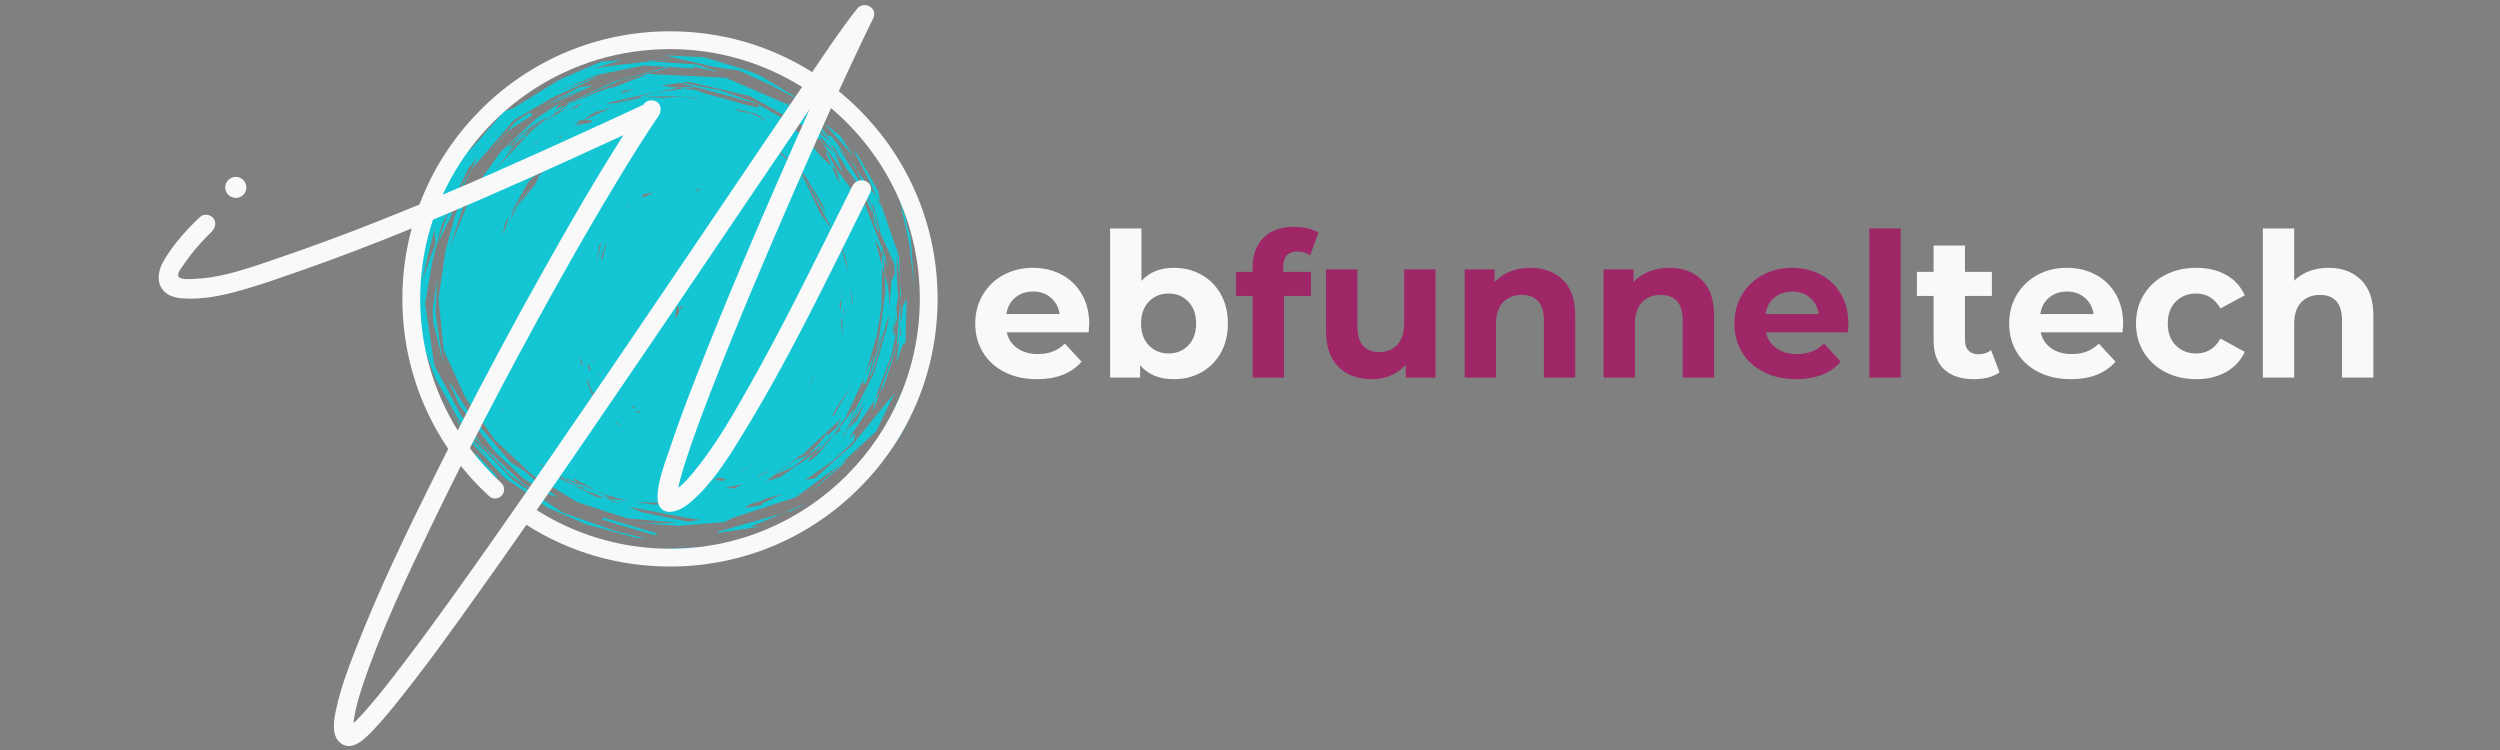 <svg xmlns="http://www.w3.org/2000/svg" xmlns:xlink="http://www.w3.org/1999/xlink" width="2000" viewBox="0 0 1500 450" height="600" preserveAspectRatio="xMidYMid meet"><rect x="0" y="0" width="1500" height="450" fill="#808080" stroke="none"/><defs><g></g><clipPath id="3e75d1210d"><path d="M 248.5 33.023 L 548.5 33.023 L 548.5 334.523 L 248.5 334.523 Z M 248.5 33.023 " clip-rule="nonzero"></path></clipPath><clipPath id="8daadb5b4c"><path d="M 95 3 L 562.5 3 L 562.5 448 L 95 448 Z M 95 3 " clip-rule="nonzero"></path></clipPath></defs><g clip-path="url(#3e75d1210d)"><path fill="#14c6d4" d="M 403.207 35.328 L 395.578 35.969 L 387.949 36.613 L 390.574 36.801 L 403.207 35.328 M 420.918 51.754 L 420.02 51.816 L 420.207 51.852 L 420.207 51.855 L 420.918 51.754 M 416.719 52.043 L 406.828 52.719 L 410.57 53.207 L 417.453 52.242 L 416.719 52.043 M 392.938 55.605 L 393.227 55.641 L 392.184 55.789 L 392.938 55.605 M 380.836 53.469 L 371.664 56.289 L 374.312 54.363 L 380.836 53.469 M 383.238 58.168 L 382.918 58.176 L 381.801 58.555 C 382.281 58.426 382.758 58.297 383.238 58.168 M 408.074 57.57 L 418.227 58.887 L 418.672 59.371 L 408.082 57.73 L 397.465 58.723 L 386.719 58.086 L 408.074 57.57 M 430.258 60.586 L 430.395 60.633 L 430.527 60.68 L 430.469 60.68 C 430.398 60.648 430.328 60.617 430.258 60.586 M 398.934 33.223 L 428.051 40.09 L 443.422 42.309 L 461.262 50.496 L 482.688 61.5 L 456.262 45.492 L 448.309 42.168 L 422.613 34.402 L 398.934 33.223 M 431.621 61.191 L 432.688 61.445 L 433.188 61.621 L 432.27 61.48 L 431.621 61.191 M 420.207 51.852 L 417.453 52.242 L 454.207 62.219 L 452.723 61.379 L 432.055 54.242 L 420.207 51.852 M 391.836 55.461 L 392.883 55.598 L 392.125 55.797 L 390.785 55.984 L 374.695 60.055 L 391.863 55.867 L 383.238 58.168 L 385.902 58.105 L 376.965 60.637 L 375.395 60.785 L 374.027 61.402 L 373.09 61.488 L 381.801 58.555 L 371.582 61.281 L 371.051 61.672 L 363.723 62.332 L 365.492 61.551 L 391.836 55.461 M 369.766 62.605 L 369.609 62.723 C 369.227 62.832 368.844 62.938 368.457 63.047 C 368.895 62.902 369.332 62.754 369.766 62.605 M 454.207 62.219 L 454.992 62.664 L 455.781 63.109 L 456.078 62.727 L 454.207 62.219 M 400.836 40.172 L 368.863 48.816 L 341.32 61.699 L 339.293 63.152 L 342.105 62.02 L 343.387 61.102 L 371.77 48.293 L 400.504 40.816 L 400.836 40.172 M 355.41 51.445 L 347.551 52.375 L 325.902 63.922 L 350.723 52.539 L 330.18 62.965 L 355.41 51.445 M 348.902 61.715 L 346.582 64.176 L 341.027 65.969 C 343.652 64.551 346.277 63.133 348.902 61.715 M 361.113 65.52 L 356.062 67.641 L 357.129 66.863 L 361.113 65.52 M 449.75 67.473 L 450.383 67.797 L 451.02 68.117 C 451.398 68.188 451.777 68.258 452.16 68.328 C 451.355 68.043 450.551 67.758 449.75 67.473 M 459.859 69.562 L 464.996 70.695 L 460.328 69.832 L 459.859 69.562 M 350.012 72.043 L 349.238 72.605 C 349.645 72.422 350.055 72.238 350.461 72.055 C 350.309 72.051 350.16 72.047 350.012 72.043 M 442.117 65.648 L 448.676 67.094 L 449.75 67.473 L 449.246 67.223 L 453.734 68.211 L 454.543 68.766 L 452.16 68.328 L 455.758 69.598 L 460.754 73.027 L 457.668 71.469 L 455.562 70.02 L 456.508 70.883 L 451.02 68.117 L 443.363 66.715 L 441.199 65.656 L 442.117 65.648 M 494.16 73.758 L 494.191 73.781 L 494.219 73.805 L 494.195 73.777 L 494.16 73.758 M 485.695 72.605 L 485.188 72.66 L 488.566 75.316 C 487.609 74.414 486.652 73.508 485.695 72.605 M 483.328 72.852 L 484.977 74.363 L 486.629 75.871 C 485.375 74.879 484.125 73.891 482.871 72.898 L 483.328 72.852 M 367.602 64.188 L 367.172 64.5 L 350.461 72.055 L 355.191 72.148 L 354.664 73.453 L 345.41 75.391 L 349.238 72.605 L 344.77 74.625 L 343.543 75.781 L 343.434 75.805 L 342.816 76.137 L 347.941 72.004 L 350.012 72.043 L 355.289 68.203 L 367.602 64.188 M 333.84 67.945 L 330.473 69.461 C 326.922 72.004 323.371 74.543 319.82 77.082 L 326.613 73.129 L 333.84 67.945 M 319.82 77.082 L 316.258 79.16 L 315.328 80.109 L 315.375 80.668 L 316.883 79.188 L 319.82 77.082 M 471.992 61.328 L 496.953 81.414 L 497.117 81.449 L 485.945 68.598 L 471.992 61.328 M 339.078 80 L 337.609 81.387 L 336.141 82.77 C 335.812 82.926 335.48 83.082 335.152 83.238 L 336.168 82.117 L 339.078 80 M 315.375 80.668 L 311.211 84.762 C 312.641 83.898 314.07 83.035 315.5 82.168 C 315.457 81.668 315.418 81.168 315.375 80.668 M 317.977 77.395 L 311.613 82.277 L 308.008 86.699 L 310.191 85.379 L 315.328 80.109 L 315.297 79.719 L 316.258 79.16 L 317.977 77.395 M 323.836 83.844 L 321.637 85.949 L 319.438 88.051 L 321.852 85.246 L 323.836 83.844 M 494.219 73.805 L 512.758 94.391 C 509.883 90.133 507.008 85.875 504.129 81.617 L 494.219 73.805 M 459 93.078 L 459.586 93.387 L 460.168 93.699 L 462.16 95.832 L 461.215 95.234 L 459 93.078 M 317.805 67.582 L 309.07 73.207 L 289.035 96.52 L 305.062 78.383 L 319.703 68.863 L 317.805 67.582 M 485.895 97.668 L 486.77 98.348 L 485.953 97.773 L 485.895 97.668 M 508.801 94.887 L 511.469 98.512 L 514.141 102.141 L 513.234 99.988 L 508.801 94.887 M 495.398 89.004 L 496.238 91.996 L 496.211 92.121 L 495.504 91.406 L 498.879 99.422 L 501.922 102.219 L 495.398 89.004 M 308.078 102.871 L 307.793 103.371 L 307.762 103.391 L 308.078 102.871 M 464.762 88.297 L 480.934 102.094 L 481.852 103.59 L 468.426 92.422 L 464.762 88.297 M 492.926 84.871 L 497.734 91.887 L 502.543 98.898 L 505.906 103.746 C 504.328 99.988 502.746 96.23 501.164 92.473 L 492.926 84.871 M 504.598 96.234 L 507.352 100.324 L 510.109 104.414 L 508.102 101.023 L 504.598 96.234 M 502.145 106.336 L 502.16 106.359 C 502.199 106.402 502.242 106.441 502.285 106.48 L 502.145 106.336 M 482.809 107.074 L 482.949 107.309 L 482.832 107.09 L 482.809 107.074 M 328.484 99.203 L 327.477 99.711 C 324.375 102.465 321.27 105.223 318.164 107.98 C 320.961 105.883 323.754 103.785 326.551 101.688 L 328.484 99.203 M 410.188 114.039 L 409.234 114.195 L 409.402 114.066 C 409.664 114.059 409.926 114.047 410.188 114.039 M 420.766 113.641 L 418.68 114.535 L 416.578 113.797 L 420.766 113.641 M 392.059 115.461 L 387.922 117.719 L 384.699 118.254 L 386.066 116.469 L 392.059 115.461 M 531.719 97.668 L 535.824 109.312 L 539.93 120.953 C 539.543 119.234 539.156 117.516 538.77 115.801 L 531.719 97.668 M 497.562 72.969 L 512.027 89.977 L 520.461 106.109 L 526.012 118.27 L 528.062 121.055 L 528.16 121.34 L 526.953 114.66 L 514.859 93.254 L 497.562 72.969 M 378.656 121.203 L 377.281 122.953 L 377.207 123.012 L 374.582 125.453 L 378.656 121.203 M 330.555 96.539 L 328.484 99.203 L 332.707 97.07 L 326.551 101.688 L 323.395 105.75 L 321.309 110.461 L 310.457 124.031 L 306.219 131.832 L 307.516 127.836 L 320.801 108.785 L 306.008 128.707 L 316.496 110.082 L 324.293 100.129 L 330.555 96.539 M 521.824 121.191 L 522.27 123.289 L 526.719 135.809 L 525.332 128.758 L 522.43 121.855 L 521.824 121.191 M 480.039 102.516 L 482.66 104.906 L 493.543 122.637 L 495.27 127.578 L 482.949 107.309 L 497.746 134.648 L 498.527 136.883 L 491.871 127.5 L 482.617 107.734 L 479.871 105.039 L 482.809 107.074 L 480.039 102.516 M 526.719 135.809 L 526.805 136.262 L 526.895 136.715 L 527.805 138.871 C 527.441 137.848 527.082 136.828 526.719 135.809 M 523.332 128.277 L 524 131.422 L 524.672 134.57 L 527.543 140.016 C 527.328 138.914 527.113 137.816 526.895 136.715 L 523.332 128.277 M 305.5 129.609 L 302.875 137.984 C 302.418 138.832 301.957 139.676 301.496 140.523 L 303.176 133.734 L 305.5 129.609 M 291.172 140.23 L 291.078 140.602 L 290.98 140.973 L 290.695 141.484 L 291.172 140.23 M 527.805 138.871 L 528.922 142.012 C 528.844 141.664 528.77 141.316 528.691 140.965 L 527.805 138.871 M 529.605 146.527 L 529.547 147.922 L 529.484 149.312 L 529.82 150.164 C 529.75 148.949 529.676 147.738 529.605 146.527 M 360.559 151.129 L 360.492 151.336 L 360.422 151.543 C 360.414 151.492 360.406 151.445 360.398 151.398 C 360.453 151.309 360.508 151.219 360.559 151.129 M 363.984 145.383 L 361.203 156.621 L 360.816 154.098 L 363.477 146.234 L 363.984 145.383 M 360.91 145.266 L 359.227 151.836 L 357.539 158.41 L 359.562 147.422 L 360.91 145.266 M 529.82 150.164 L 529.953 152.457 L 530.09 154.75 L 532.32 160.137 L 530.82 152.688 L 529.82 150.164 M 500.629 144.965 L 501.602 149.578 L 502.578 154.195 C 502.297 153.449 502.016 152.699 501.734 151.953 L 502.711 162.125 C 502.016 156.402 501.32 150.684 500.629 144.965 M 502.586 139.727 L 507.742 156.094 L 508.812 163.023 L 504.105 145.805 L 502.586 139.727 M 529.324 152.902 L 529.164 156.508 L 529.129 159.293 L 530.699 165.141 L 530.09 154.75 L 529.324 152.902 M 260.906 136.273 L 260.742 141.258 C 260.926 142.793 261.109 144.328 261.293 145.863 C 258.648 153.285 256 160.707 253.352 168.129 L 260.906 136.273 M 539.93 120.953 L 545.602 146.18 L 548.488 172.23 L 546.422 142.465 L 543.961 134.809 L 543.559 131.246 L 539.93 120.953 M 398.547 172.883 L 398.523 173.32 L 398.504 173.398 C 398.52 173.227 398.531 173.055 398.547 172.883 M 505.328 174.184 L 505.398 174.801 L 505.465 175.418 L 505.363 176.277 L 505.152 175.156 L 505.328 174.184 M 409.375 175.242 L 408.719 177.059 L 408.062 178.879 L 408.012 177.586 C 408.469 176.805 408.922 176.023 409.375 175.242 M 504.871 176.73 L 504.957 179.746 L 504.902 180.207 C 504.812 179.48 504.727 178.75 504.637 178.023 L 504.871 176.73 M 539.836 168.566 L 540.008 174.871 L 540.176 181.18 L 540.617 175.816 C 540.359 173.398 540.098 170.984 539.836 168.566 M 510.109 171.402 L 511.609 181.082 C 511.535 182.008 511.465 182.934 511.395 183.859 L 510.109 171.402 M 409.906 183.27 L 409.113 184.625 L 408.324 185.984 L 408.254 184.074 C 408.805 183.805 409.355 183.535 409.906 183.27 M 464.449 185.484 L 464.469 185.555 L 464.484 185.625 L 464.234 186.273 C 464.305 186.012 464.379 185.746 464.449 185.484 M 504.242 180.215 L 504.754 181.473 L 504.094 187.066 C 504.004 186.121 503.918 185.176 503.828 184.23 C 503.816 183.727 503.805 183.223 503.789 182.719 L 504.242 180.215 M 506.109 184.797 L 506.488 185.73 L 506.535 186.387 L 506.016 189.375 L 505.844 187.98 L 506.172 186.703 C 506.152 186.066 506.129 185.434 506.109 184.797 M 406.086 183.402 L 407.293 184.184 L 407.602 187.227 L 404.961 191.773 L 406.086 183.402 M 537.914 184.184 L 537.629 186.027 L 537.34 187.871 C 537.09 190.848 536.836 193.824 536.586 196.805 C 537.141 195.062 537.691 193.324 538.246 191.586 L 537.914 184.184 M 500.684 198.516 L 500.68 198.535 L 500.676 198.551 C 500.668 198.574 500.664 198.598 500.656 198.621 C 500.664 198.586 500.672 198.551 500.684 198.516 M 505.258 190.258 L 505.449 196.91 L 505.637 203.559 C 505.301 199.945 504.961 196.332 504.621 192.719 C 504.836 191.898 505.047 191.078 505.258 190.258 M 351.777 212.141 L 352.035 213.125 L 352.293 214.113 C 352.199 214.047 352.102 213.977 352.004 213.91 C 351.93 213.32 351.852 212.73 351.777 212.141 M 355.418 215.594 L 355.902 216.289 L 356.391 216.984 L 355.574 216.414 C 355.523 216.141 355.469 215.867 355.418 215.594 M 543.977 179.203 L 541.75 183.562 L 540.539 194.668 L 540.68 200.004 L 539.602 203.273 L 539.09 207.941 L 537.695 218.164 L 541.203 207.707 L 543.309 205.324 L 543.977 179.203 M 262.422 166.895 L 259.625 185.637 L 259.84 192.797 L 266.246 219.098 L 263.617 203.809 L 261.219 187.387 L 262.422 166.895 M 347.695 214.812 L 348.93 216.352 L 349.902 219.352 L 348.996 218.73 L 347.695 214.812 M 352.973 221.414 L 353.02 221.469 L 353.062 221.523 L 352.98 221.469 L 352.973 221.414 M 352.594 218.48 L 353.707 219.496 L 354.5 222.512 L 353.492 221.82 L 352.922 221.016 L 352.594 218.48 M 358.949 224.266 L 359.207 224.5 L 359.461 224.73 L 360.16 226.398 L 359.832 226.176 L 358.949 224.266 M 292.074 226.391 L 292.098 226.441 L 292.105 226.48 L 292.074 226.391 M 261.91 212.699 L 269.34 229.27 C 269.371 229.301 269.406 229.336 269.441 229.371 L 261.91 212.699 M 525.273 210.828 L 523.805 214.473 L 519.031 224.57 L 517.512 229.637 L 519.543 230.215 L 525.273 210.828 M 489.406 223.84 L 488.398 226.145 L 487.391 228.453 L 484.488 233.605 C 486.129 230.352 487.766 227.094 489.406 223.84 M 540.176 181.18 L 538.016 207.336 L 533.199 220.039 L 527.879 235.43 L 530.027 232.219 L 539.602 203.273 L 540.539 194.668 L 540.176 181.18 M 292.828 223.918 L 299.797 236.926 C 299.066 236 298.336 235.07 297.605 234.145 L 292.828 223.918 M 353.547 237.773 L 359.449 243.27 L 358.336 243.172 L 354.926 240.043 L 353.547 237.773 M 351.93 227.559 L 352.688 227.926 L 354.715 234.156 L 362.059 243.504 L 361.375 243.445 L 354.906 236.523 L 351.93 227.559 M 360.719 241.156 L 362.066 242.48 L 362.918 243.582 L 362.516 243.547 L 360.719 241.156 M 378.84 243.543 L 381.312 244.848 L 379.855 245.082 L 378.84 243.543 M 364.031 245.09 L 364.062 245.098 L 364.094 245.102 L 364.145 245.168 L 364.031 245.09 M 527.879 235.43 L 526.324 237.758 L 524.766 240.086 C 524.484 242.348 524.207 244.609 523.926 246.867 C 525.242 243.055 526.562 239.242 527.879 235.43 M 383.398 246.559 L 384.203 247.535 L 383.746 247.559 L 381.121 246.996 L 381.109 246.984 L 383.398 246.559 M 299.801 243.496 L 300.672 244.602 L 302.582 248.801 L 299.801 243.496 M 510.996 230.945 L 500.344 249.172 L 499.27 249.699 L 501.273 245.645 L 510.996 230.945 M 368.965 252.133 L 370.992 254.023 L 372.562 256.055 L 372.285 255.965 L 370.859 254.66 L 368.965 252.133 M 509.379 256.293 L 509.09 256.738 C 509.125 256.711 509.156 256.68 509.191 256.652 L 509.379 256.293 M 309.207 255.992 L 310.223 256.695 L 310.332 256.832 C 309.957 256.551 309.582 256.273 309.207 255.992 M 498.285 261.129 L 497.203 262.367 L 497.051 262.453 L 496.953 262.277 L 498.285 261.129 M 522.652 231.223 L 509.379 256.293 L 518.305 242.645 L 514.473 252.09 L 509.191 256.652 L 506.777 261.211 L 505.301 262.531 L 509.09 256.738 L 507.703 257.938 L 522.652 231.223 M 487.324 266.16 L 486.773 266.867 L 486.223 267.578 C 486.195 267.594 486.168 267.609 486.141 267.625 L 487.324 266.16 M 325.449 268.137 L 327.352 269.086 L 327.602 269.363 L 325.828 268.418 L 325.449 268.137 M 488.039 269.965 L 484.742 273.215 C 484.484 273.301 484.23 273.387 483.973 273.473 C 485.328 272.305 486.684 271.133 488.039 269.965 M 328.848 273.203 L 334.008 276.422 L 334.145 276.574 L 328.871 273.234 L 328.848 273.203 M 453.215 278.16 L 442.113 283.977 L 446.254 281.527 L 453.215 278.16 M 503.508 255.168 L 500.375 258.742 L 501.676 256.488 L 496.484 261.434 L 495.512 259.68 L 495.191 259.977 L 495.016 261.773 L 490.328 267.301 L 483.781 273.535 L 480.469 274.637 L 479.891 275.355 L 480.422 274.656 L 478.129 275.418 L 473.301 278.586 L 465.539 284.789 L 476.531 279.887 L 482.652 274.609 L 480.934 276.246 L 493.906 266.129 L 488.617 272.172 L 491.797 269.992 L 487.027 275.715 L 497.816 263.078 L 499.543 261.746 L 503.875 256.203 L 503.508 255.168 M 546.426 223.441 L 533.488 252.363 L 527.004 262.918 L 526.551 268.66 L 510.098 285.742 L 514.617 283.543 L 532.488 263.684 L 542.523 248.238 L 538.168 252.836 L 546.426 223.441 M 460.934 282.523 L 460.18 283.242 L 455.055 285.809 L 453.906 285.887 L 460.934 282.523 M 285.223 271.926 L 286.668 276.863 L 298.453 287.332 C 298.164 286.648 297.875 285.965 297.586 285.281 C 293.465 280.828 289.344 276.375 285.223 271.926 M 431.906 286.582 L 435.773 287.656 L 433.398 288.645 L 431.449 288.148 L 429.102 288.172 L 428.191 287.891 L 431.906 286.582 M 347.609 291.34 L 347.684 291.371 L 347.754 291.402 L 347.609 291.34 M 445.703 290.496 L 440.727 292.992 L 435.176 292.926 L 437.09 292.27 L 445.703 290.496 M 421.555 291.184 L 425.613 291.699 L 420.086 293.051 L 414.602 292.68 L 418.117 291.441 L 421.555 291.184 M 508.156 276.531 L 506.379 277.41 L 504.605 278.293 L 484.879 296.566 C 492.637 289.887 500.398 283.211 508.156 276.531 M 546.012 253.223 L 539.594 261.859 L 533.18 270.492 L 507.586 296.699 L 528.074 278.668 L 546.012 253.223 M 422.371 297.328 L 422.422 297.328 L 422.473 297.332 C 422.418 297.336 422.367 297.34 422.312 297.348 L 422.371 297.328 M 507.586 296.699 L 507.039 297.18 L 506.492 297.664 C 506.605 297.598 506.723 297.531 506.84 297.461 C 507.09 297.207 507.34 296.953 507.586 296.699 M 269.441 229.371 L 275.637 243.086 L 297.086 271.188 L 313.785 286.84 L 328.469 296.426 L 334.613 298.277 L 323.953 291.023 L 314.852 282.645 L 306.449 277.504 L 282.68 249.777 L 270.488 230.418 L 269.441 229.371 M 346.301 289.723 L 347.754 291.402 L 353.766 294.027 L 353.543 293.965 L 347.754 291.402 L 347.82 291.48 L 351.719 293.434 L 348.77 292.574 L 349.707 293.66 L 363.164 298.828 L 365.152 299.102 L 361.016 297.27 L 361.148 297.254 L 365.473 299.145 L 366.633 299.301 L 362.574 297.078 L 363.75 296.934 L 360.68 296.039 L 357.859 294.496 L 346.301 289.723 M 381.277 301.266 L 381.449 301.32 L 381.105 301.273 C 381.16 301.27 381.219 301.27 381.277 301.266 M 381.523 301.254 L 404.07 301.945 L 405.531 302.09 L 391.5 302.688 L 382.754 301.496 L 381.461 301.258 L 381.523 301.254 M 321.469 276.996 L 345.082 291.504 L 348.77 292.578 L 347.82 291.48 L 335.043 285.078 L 346.301 289.723 L 343.723 286.746 L 357.859 294.496 L 363.75 296.934 L 376.535 300.648 L 366.633 299.301 L 369.781 301.027 L 365.473 299.145 L 365.152 299.102 L 373.625 302.852 L 363.164 298.828 L 357.777 298.098 L 332.672 285.48 L 321.469 276.996 M 469.809 296.273 L 457.496 301.941 L 456.879 303.133 L 446.684 304.742 L 450.004 302.492 L 457.824 300.156 L 459.441 299.207 L 469.809 296.273 M 485.316 301.547 L 477.562 304.742 L 469.812 307.938 L 474.836 306.512 C 478.328 304.855 481.824 303.203 485.316 301.547 M 376.266 303.863 L 410.445 310.477 L 420.535 311.938 L 412.785 313.016 L 385.703 307.492 L 376.266 303.863 M 506.492 297.664 L 492.566 305.652 L 478.645 313.641 L 499.305 303.984 L 506.492 297.664 M 388.746 44.375 L 368.055 52.484 C 367.449 51.82 358.801 54.996 342.105 62.02 L 333.84 67.945 L 341.207 64.629 C 329.168 71.297 321.746 75.961 318.941 78.629 L 296.859 102.059 L 311.211 84.762 L 303.469 92.277 L 308.008 86.699 L 304.348 87.848 L 323.297 71.938 L 317.977 77.395 L 325.266 71.805 C 327.535 71.562 332.211 68.68 339.293 63.152 L 332.926 65.715 L 335.594 61.988 L 321.723 71.117 L 300.492 91.004 L 283.871 114.09 L 269.512 149.746 L 279.18 120.066 L 277.562 119.797 L 273.457 127.918 L 267.254 150.633 L 263.109 179.438 L 266.258 210.258 L 279.191 238.398 L 296.926 264 L 319.477 285.051 L 346.367 301.305 L 376.223 310.961 L 406.602 313.672 C 397.398 314.223 386.582 314.082 374.152 313.246 L 406.961 315.488 L 434.645 313.254 L 439.445 310.797 L 477.75 298.223 L 504.605 278.293 L 525.77 258.684 L 536.77 235.754 L 511.547 266.699 L 489.102 286.914 L 483.109 288.008 L 499.852 276.395 L 511.883 264.91 C 513.18 261.988 513.367 260.559 512.453 260.625 L 509.211 263.359 L 524.766 240.086 L 534.699 213.465 L 537.57 200.539 L 536.184 201.539 L 536.586 196.805 L 535.344 200.703 L 537.34 187.871 L 537.824 182.156 L 537.914 184.184 L 538.996 177.234 C 538.16 172.355 537.863 164.086 538.094 152.426 L 539.836 168.566 L 539.441 153.914 L 537.668 148.449 L 537.719 148.938 L 528.16 121.34 L 528.652 124.047 L 526.012 118.27 L 514.141 102.141 L 522.43 121.855 L 524.398 124.008 L 528.691 140.965 L 536.605 158.375 L 537.02 164.18 L 534.914 168.445 L 533.516 186.258 C 533.801 176.727 532.859 169.688 530.699 165.141 L 531.27 174.863 L 527.293 203.996 L 525.273 210.828 L 530.602 197.609 L 521.215 227.074 L 523.414 223.73 L 533.336 188.57 L 532.953 193.473 L 524.336 223.992 L 508.977 253.906 L 512.816 244.77 L 503.875 256.203 L 504.516 257.996 L 499.543 261.746 L 491.891 271.535 C 487.582 275.672 485.219 277.336 484.805 276.523 L 488.617 272.172 L 468 286.289 L 459.781 288.719 L 479.469 273.656 C 480.941 273.176 482.102 272.398 482.941 271.324 L 480.469 274.637 L 483.773 270.555 L 495.191 259.977 L 495.266 259.238 L 495.512 259.68 L 504.812 251.066 L 501.676 256.488 C 502.355 256.48 504.117 254.727 506.957 251.227 L 516.949 230.059 L 514.102 234.988 C 516.633 232.578 520.672 221.094 526.227 200.543 L 528.82 184.07 L 529.129 159.293 L 524.957 143.707 C 526.637 146.414 528.094 149.48 529.324 152.902 L 529.484 149.312 L 518.809 122.336 L 513.793 117.668 L 501.602 100.914 L 503.91 109.777 L 501.566 105.801 C 501.309 105.473 501.504 105.652 502.145 106.336 C 501.648 105.996 500.559 103.691 498.879 99.422 C 494.688 96.438 489.945 91.219 484.652 83.766 L 469.406 71.855 L 470.086 71.191 L 455.781 63.109 L 454.734 64.453 L 448.941 63.234 L 420.934 55.48 L 418.789 54.277 L 410.57 53.207 L 392.977 55.594 L 406.828 52.719 L 396.305 51.348 L 408.184 49.719 C 415.621 52.117 419.566 52.816 420.02 51.816 L 409.047 49.602 L 412.969 49.062 L 449.902 57.637 L 484.297 76.906 L 492.926 84.871 L 492.152 81.707 L 504.598 96.234 L 497.703 86.004 L 501.02 89.039 C 505.176 97.027 510.465 105.016 516.883 113.008 L 523.332 128.277 L 522.27 123.289 L 518.957 113.965 L 502.703 87.871 L 508.801 94.887 L 498.957 81.859 C 496.574 80.824 496.504 81.312 498.742 83.32 L 488.566 75.316 L 499.363 85.504 L 495.32 82.754 L 483.395 72.844 L 485.188 72.66 L 472.434 62.633 L 435.422 46.645 L 388.746 44.375 M 469.812 307.938 L 441.129 316.082 L 430.93 318.906 L 430.863 319.645 L 456.168 315.969 L 449.965 316.117 L 469.812 307.938 M 362.059 310.5 L 361.695 311.137 L 361.332 311.777 L 391.969 320.902 L 395.098 320.301 L 362.059 310.5 M 372.699 35.969 L 360.504 37.098 L 335.586 47.852 L 308.496 64.617 L 302.25 67.055 L 280.262 92.184 L 288.617 80.133 C 279.172 90.734 272.688 99.012 269.164 104.961 L 259.18 130.312 L 250.117 165.379 L 248.469 201.828 L 253.453 215.734 L 254.453 214.172 L 253.133 205.273 L 261.145 226.852 L 274.598 250.703 L 293.492 276.656 C 276.574 255.457 267.02 242.727 264.828 238.465 L 283.141 266.008 L 303.363 287.297 C 311.574 292.48 319.852 298.184 328.203 304.406 L 351.902 314.629 L 381.598 322.656 L 387.66 323.195 L 369.41 318.699 L 337.512 307.543 L 307.852 288.105 L 284.949 264.516 L 282.078 259.809 L 306.066 285.195 L 330.668 301.594 L 311.586 288.184 L 288.523 266.215 L 276.184 248.406 L 260.645 219.219 L 255.105 182.164 L 259.52 156.504 L 264.922 135.312 L 280.863 101.25 L 286.941 93.941 L 269.754 125.094 L 262.305 146.922 L 271.934 126.895 L 269.906 128.383 L 282.875 101.617 L 308.363 72.027 L 331.871 58.359 L 360.562 45.227 L 334.539 55.023 L 358.508 44.887 L 386.391 39.289 L 415.547 40.953 L 416.832 40.074 L 431.809 43.398 L 417.965 38.738 L 390.574 36.801 C 368.797 39.043 356.344 40.789 353.219 42.039 L 372.699 35.969 M 460.887 322.988 L 457.652 323.523 L 422.418 328.188 L 390.703 329.762 L 429.012 328.934 L 450.77 325.156 L 459.855 324.027 L 460.887 322.988 M 446.293 330.418 L 410.152 333.996 L 427.879 333.371 L 434.996 332.977 L 446.293 330.418 M 410.152 333.996 L 409.527 334.02 L 408.902 334.039 C 408.902 334.039 408.902 334.039 408.902 334.043 L 409.383 334.074 C 409.637 334.047 409.895 334.023 410.152 333.996 M 358.18 329.559 L 392.742 334.613 L 408.902 334.039 L 375.66 331.812 L 358.18 329.559 " fill-opacity="1" fill-rule="nonzero"></path></g><g clip-path="url(#8daadb5b4c)"><path fill="#f9f9f9" d="M 515.535 65.812 C 511.605 61.879 507.504 58.188 503.25 54.719 C 508.754 42.707 514.352 30.746 520.09 18.855 C 521.355 16.242 522.621 13.637 523.91 11.035 C 526.996 4.809 518.426 0.023 514.23 5.301 C 504.605 17.418 495.996 30.434 487.305 43.266 C 461.992 27.324 432.656 18.785 402 18.785 C 359.105 18.785 318.789 35.488 288.461 65.82 C 272.039 82.238 259.629 101.586 251.688 122.688 C 234.426 129.832 217.055 136.715 199.543 143.23 C 188.82 147.219 178.051 151.07 167.223 154.762 C 156.832 158.305 146.402 162.031 135.711 164.562 C 129.637 166 123.43 167.07 117.18 167.289 C 115.273 167.359 107.129 168.238 106.879 165.273 C 106.711 163.27 108.844 160.707 109.906 159.152 C 111.457 156.891 113.078 154.688 114.773 152.527 C 118.383 147.934 122.289 143.543 126.527 139.523 C 128.809 137.363 130.191 134.059 128.199 131.168 C 126.523 128.738 122.363 127.953 120.082 130.113 C 111.836 137.941 103.969 146.617 98.223 156.484 C 95.422 161.297 93.781 167.57 96.816 172.68 C 99.453 177.125 104.555 178.684 109.422 179.031 C 121.637 179.891 133.703 177.32 145.367 173.984 C 157.051 170.645 168.559 166.598 180.023 162.582 C 202.582 154.688 224.891 146.113 247.016 137.094 C 243.328 150.699 241.418 164.883 241.418 179.355 C 241.418 211.902 251.047 242.973 268.938 269.316 C 266.508 274.117 264.09 278.922 261.688 283.734 C 244.324 318.551 227.27 353.746 213.188 390.043 C 208.707 401.594 204.246 413.418 201.684 425.566 C 200.383 431.73 198.492 441.547 204.504 445.969 C 209.969 449.988 215.762 445.918 219.84 442.105 C 225.938 436.395 231.309 429.934 236.566 423.461 C 254.238 401.703 270.598 378.844 286.871 356.027 C 296.609 342.375 306.258 328.668 315.852 314.91 C 341.355 331.188 371 339.918 401.988 339.918 C 444.879 339.918 485.195 323.215 515.523 292.887 C 545.852 262.559 562.555 222.234 562.555 179.352 C 562.555 136.465 545.867 96.141 515.535 65.812 Z M 252.129 177.203 C 252.355 161.34 255.016 146.105 259.746 131.84 C 278.492 124.031 297.113 115.93 315.648 107.656 C 335.188 98.938 354.633 90.027 374.062 81.082 C 357.336 107.242 341.844 134.223 326.648 161.258 C 308.676 193.238 291.32 225.57 274.609 258.223 C 260.004 234.738 251.707 206.934 252.129 177.203 Z M 216.734 413.895 C 216.844 413.574 216.926 413.324 216.734 413.895 Z M 209.473 435.895 C 208.988 436.051 208.656 436.07 209.473 435.895 Z M 212.457 436.93 C 212.434 436.906 212.422 436.859 212.402 436.824 C 212.434 436.848 212.457 436.875 212.477 436.898 C 212.621 437.098 212.695 437.219 212.457 436.93 Z M 212.34 436.473 C 212.34 436.457 212.34 436.441 212.34 436.426 C 212.465 436.508 212.438 436.516 212.34 436.473 Z M 296.262 323.199 C 278.141 348.992 259.891 374.734 240.758 399.785 C 234.367 408.148 227.898 416.457 221.02 424.422 C 218.664 427.148 216.258 429.852 213.707 432.395 C 213.562 432.539 213.414 432.691 213.262 432.836 C 212.91 433.148 212.57 433.461 212.219 433.777 C 212.281 433.059 212.352 432.551 212.156 433.832 C 212.156 433.832 212.148 433.84 212.148 433.84 C 212.262 433.004 212.301 432.156 212.422 431.32 C 212.695 429.309 213.098 427.32 213.551 425.34 C 214.098 422.945 214.738 420.578 215.422 418.223 C 215.801 416.93 216.195 415.641 216.59 414.352 C 216.617 414.277 216.652 414.145 216.699 414.016 C 216.781 413.762 216.859 413.512 216.941 413.262 C 217.195 412.492 217.445 411.727 217.703 410.961 C 228.836 377.863 244.082 346.008 259.227 314.605 C 264.887 302.871 270.66 291.184 276.512 279.547 C 280.227 284.176 284.203 288.637 288.457 292.887 C 290.105 294.539 291.785 296.141 293.492 297.711 C 295.867 299.887 299.613 299.477 301.453 296.84 C 301.477 296.801 301.504 296.77 301.527 296.73 C 303.055 294.539 302.695 291.57 300.73 289.758 C 293.82 283.414 287.512 276.43 281.883 268.902 C 294.66 243.797 307.855 218.895 321.359 194.176 C 331.906 174.871 342.668 155.688 353.711 136.664 C 358.734 128.016 363.816 119.395 368.98 110.836 C 371.355 106.895 373.75 102.965 376.168 99.043 C 376.789 98.039 377.414 97.027 378.035 96.023 C 378.242 95.688 378.441 95.355 378.648 95.027 C 378.707 94.934 378.758 94.852 378.801 94.789 C 378.852 94.707 378.918 94.602 379.008 94.457 C 380.207 92.535 381.414 90.613 382.625 88.695 C 386.672 82.309 390.785 75.965 395.02 69.695 C 396.762 67.113 397.148 63.527 394.473 61.363 C 392.098 59.441 387.961 59.977 386.215 62.566 C 386.137 62.676 386.062 62.789 385.988 62.902 C 346.066 81.316 306.125 99.715 265.633 116.832 C 289.289 65.059 341.492 29.371 402.23 29.465 C 431.215 29.508 458.297 37.832 481.238 52.18 C 463.812 77.68 446.539 103.285 429.238 128.875 C 407.246 161.402 385.246 193.93 363.121 226.371 C 341.016 258.766 318.809 291.098 296.262 323.199 Z M 402 329.242 C 372.613 329.242 345.188 320.734 322.023 306.062 C 332.184 291.441 342.285 276.789 352.348 262.113 C 375.309 228.645 398.094 195.055 420.84 161.441 C 440.625 132.199 460.363 102.918 480.215 73.723 C 482.094 70.965 483.965 68.199 485.836 65.434 C 480.277 77.824 474.805 90.242 469.352 102.66 C 451.895 142.398 434.848 182.352 418.992 222.758 C 412.922 238.211 406.98 253.738 401.75 269.5 C 398.719 278.621 394.52 288.898 394.523 298.691 C 394.523 302.555 396.309 306.539 400.609 307.035 C 406.164 307.676 411.762 303.68 415.648 300.195 C 429.18 288.062 438.926 271.578 448.266 256.207 C 473.184 215.188 494.172 171.824 515.512 128.883 C 517.641 124.598 519.77 120.312 521.918 116.035 C 525.477 108.941 514.797 104.867 511.371 111.695 C 490.773 152.816 470.793 194.301 448.031 234.289 C 438.266 251.465 428.797 267.957 416.07 283.344 C 414.953 284.695 413.805 286.027 412.621 287.328 C 412.125 287.875 411.617 288.414 411.109 288.941 C 410.812 289.25 410.512 289.547 410.215 289.855 C 410.148 289.922 410.09 289.984 410.035 290.035 C 410.008 290.062 409.977 290.086 409.934 290.125 C 408.973 290.992 408.012 291.859 406.988 292.648 C 406.969 292.66 406.957 292.676 406.938 292.688 C 407.023 292.266 407.117 291.844 407.215 291.426 C 407.727 289.137 408.332 286.875 408.965 284.621 C 409.305 283.414 409.656 282.215 410.02 281.02 C 410.223 280.355 410.43 279.684 410.637 279.016 C 410.711 278.773 411.02 277.793 411.141 277.41 C 415.844 262.773 421.285 248.363 426.836 234.027 C 441.957 195.004 458.316 156.453 475.043 118.098 C 482.801 100.312 490.625 82.539 498.633 64.855 C 531.18 92.371 551.891 133.48 551.891 179.336 C 551.891 262 484.648 329.242 402 329.242 Z M 403.023 294.941 C 402.879 295.004 402.746 295.074 402.609 295.145 C 402.602 295.145 402.602 295.145 402.598 295.145 C 402.766 295.055 402.91 294.992 403.023 294.941 Z M 402.438 295.223 C 402.426 295.23 402.406 295.238 402.395 295.25 C 402.406 295.238 402.422 295.23 402.438 295.223 Z M 402.438 295.223 " fill-opacity="1" fill-rule="nonzero"></path></g><path fill="#f9f9f9" d="M 141.48 118.77 C 144.973 118.77 147.805 115.934 147.805 112.441 C 147.805 108.949 144.973 106.117 141.48 106.117 C 137.988 106.117 135.152 108.949 135.152 112.441 C 135.152 115.934 137.988 118.77 141.48 118.77 Z M 141.48 118.77 " fill-opacity="1" fill-rule="nonzero"></path><g fill="#f9f9f9" fill-opacity="1"><g transform="translate(581.281, 226.543)"><g><path d="M 72.25 -32.203 C 72.25 -31.961 72.129 -30.273 71.891 -27.141 L 22.797 -27.141 C 23.68 -23.117 25.77 -19.941 29.062 -17.609 C 32.363 -15.273 36.469 -14.109 41.375 -14.109 C 44.75 -14.109 47.742 -14.609 50.359 -15.609 C 52.973 -16.617 55.406 -18.211 57.656 -20.391 L 67.656 -9.531 C 61.551 -2.531 52.629 0.969 40.891 0.969 C 33.566 0.969 27.094 -0.457 21.469 -3.312 C 15.844 -6.164 11.5 -10.125 8.438 -15.188 C 5.383 -20.258 3.859 -26.008 3.859 -32.438 C 3.859 -38.789 5.363 -44.52 8.375 -49.625 C 11.395 -54.738 15.535 -58.723 20.797 -61.578 C 26.066 -64.43 31.957 -65.859 38.469 -65.859 C 44.82 -65.859 50.57 -64.488 55.719 -61.75 C 60.863 -59.02 64.906 -55.098 67.844 -49.984 C 70.781 -44.879 72.25 -38.953 72.25 -32.203 Z M 38.594 -51.625 C 34.332 -51.625 30.754 -50.414 27.859 -48 C 24.961 -45.594 23.191 -42.297 22.547 -38.109 L 54.516 -38.109 C 53.867 -42.211 52.098 -45.488 49.203 -47.938 C 46.305 -50.395 42.77 -51.625 38.594 -51.625 Z M 38.594 -51.625 "></path></g></g></g><g fill="#f9f9f9" fill-opacity="1"><g transform="translate(657.378, 226.543)"><g><path d="M 47.031 -65.859 C 53.062 -65.859 58.551 -64.469 63.5 -61.688 C 68.445 -58.914 72.328 -55.016 75.141 -49.984 C 77.953 -44.961 79.359 -39.113 79.359 -32.438 C 79.359 -25.77 77.953 -19.922 75.141 -14.891 C 72.328 -9.867 68.445 -5.969 63.5 -3.188 C 58.551 -0.414 53.062 0.969 47.031 0.969 C 38.113 0.969 31.32 -1.848 26.656 -7.484 L 26.656 0 L 8.688 0 L 8.688 -89.484 L 27.5 -89.484 L 27.5 -58.016 C 32.238 -63.242 38.75 -65.859 47.031 -65.859 Z M 43.781 -14.469 C 48.602 -14.469 52.562 -16.098 55.656 -19.359 C 58.75 -22.617 60.297 -26.977 60.297 -32.438 C 60.297 -37.906 58.75 -42.27 55.656 -45.531 C 52.562 -48.789 48.602 -50.422 43.781 -50.422 C 38.957 -50.422 34.992 -48.789 31.891 -45.531 C 28.797 -42.27 27.25 -37.906 27.25 -32.438 C 27.25 -26.977 28.797 -22.617 31.891 -19.359 C 34.992 -16.098 38.957 -14.469 43.781 -14.469 Z M 43.781 -14.469 "></path></g></g></g><g fill="#9f2667" fill-opacity="1"><g transform="translate(740.598, 226.543)"><g><path d="M 29.312 -63.438 L 45.953 -63.438 L 45.953 -48.969 L 29.797 -48.969 L 29.797 0 L 10.969 0 L 10.969 -48.969 L 0.969 -48.969 L 0.969 -63.438 L 10.969 -63.438 L 10.969 -66.328 C 10.969 -73.734 13.16 -79.602 17.547 -83.938 C 21.93 -88.281 28.102 -90.453 36.062 -90.453 C 38.875 -90.453 41.547 -90.148 44.078 -89.547 C 46.609 -88.941 48.723 -88.078 50.422 -86.953 L 45.469 -73.328 C 43.301 -74.859 40.77 -75.625 37.875 -75.625 C 32.164 -75.625 29.312 -72.488 29.312 -66.219 Z M 29.312 -63.438 "></path></g></g></g><g fill="#9f2667" fill-opacity="1"><g transform="translate(787.269, 226.543)"><g><path d="M 74.047 -64.891 L 74.047 0 L 56.203 0 L 56.203 -7.719 C 53.711 -4.906 50.738 -2.754 47.281 -1.266 C 43.82 0.223 40.082 0.969 36.062 0.969 C 27.539 0.969 20.785 -1.484 15.797 -6.391 C 10.816 -11.297 8.328 -18.57 8.328 -28.219 L 8.328 -64.891 L 27.141 -64.891 L 27.141 -31 C 27.141 -20.539 31.52 -15.312 40.281 -15.312 C 44.781 -15.312 48.395 -16.781 51.125 -19.719 C 53.863 -22.656 55.234 -27.02 55.234 -32.812 L 55.234 -64.891 Z M 74.047 -64.891 "></path></g></g></g><g fill="#9f2667" fill-opacity="1"><g transform="translate(870.12, 226.543)"><g><path d="M 48.125 -65.859 C 56.164 -65.859 62.656 -63.441 67.594 -58.609 C 72.539 -53.785 75.016 -46.629 75.016 -37.141 L 75.016 0 L 56.203 0 L 56.203 -34.25 C 56.203 -39.395 55.078 -43.234 52.828 -45.766 C 50.578 -48.305 47.32 -49.578 43.062 -49.578 C 38.312 -49.578 34.531 -48.109 31.719 -45.172 C 28.906 -42.234 27.5 -37.867 27.5 -32.078 L 27.5 0 L 8.688 0 L 8.688 -64.891 L 26.656 -64.891 L 26.656 -57.297 C 29.145 -60.023 32.238 -62.133 35.938 -63.625 C 39.633 -65.113 43.695 -65.859 48.125 -65.859 Z M 48.125 -65.859 "></path></g></g></g><g fill="#9f2667" fill-opacity="1"><g transform="translate(953.453, 226.543)"><g><path d="M 48.125 -65.859 C 56.164 -65.859 62.656 -63.441 67.594 -58.609 C 72.539 -53.785 75.016 -46.629 75.016 -37.141 L 75.016 0 L 56.203 0 L 56.203 -34.25 C 56.203 -39.395 55.078 -43.234 52.828 -45.766 C 50.578 -48.305 47.32 -49.578 43.062 -49.578 C 38.312 -49.578 34.531 -48.109 31.719 -45.172 C 28.906 -42.234 27.5 -37.867 27.5 -32.078 L 27.5 0 L 8.688 0 L 8.688 -64.891 L 26.656 -64.891 L 26.656 -57.297 C 29.145 -60.023 32.238 -62.133 35.938 -63.625 C 39.633 -65.113 43.695 -65.859 48.125 -65.859 Z M 48.125 -65.859 "></path></g></g></g><g fill="#9f2667" fill-opacity="1"><g transform="translate(1036.785, 226.543)"><g><path d="M 72.25 -32.203 C 72.25 -31.961 72.129 -30.273 71.891 -27.141 L 22.797 -27.141 C 23.68 -23.117 25.77 -19.941 29.062 -17.609 C 32.363 -15.273 36.469 -14.109 41.375 -14.109 C 44.75 -14.109 47.742 -14.609 50.359 -15.609 C 52.973 -16.617 55.406 -18.211 57.656 -20.391 L 67.656 -9.531 C 61.551 -2.531 52.629 0.969 40.891 0.969 C 33.566 0.969 27.094 -0.457 21.469 -3.312 C 15.844 -6.164 11.5 -10.125 8.438 -15.188 C 5.383 -20.258 3.859 -26.008 3.859 -32.438 C 3.859 -38.789 5.363 -44.52 8.375 -49.625 C 11.395 -54.738 15.535 -58.723 20.797 -61.578 C 26.066 -64.43 31.957 -65.859 38.469 -65.859 C 44.82 -65.859 50.57 -64.488 55.719 -61.75 C 60.863 -59.02 64.906 -55.098 67.844 -49.984 C 70.781 -44.879 72.25 -38.953 72.25 -32.203 Z M 38.594 -51.625 C 34.332 -51.625 30.754 -50.414 27.859 -48 C 24.961 -45.594 23.191 -42.297 22.547 -38.109 L 54.516 -38.109 C 53.867 -42.211 52.098 -45.488 49.203 -47.938 C 46.305 -50.395 42.77 -51.625 38.594 -51.625 Z M 38.594 -51.625 "></path></g></g></g><g fill="#9f2667" fill-opacity="1"><g transform="translate(1112.883, 226.543)"><g><path d="M 8.688 -89.484 L 27.5 -89.484 L 27.5 0 L 8.688 0 Z M 8.688 -89.484 "></path></g></g></g><g fill="#f9f9f9" fill-opacity="1"><g transform="translate(1149.184, 226.543)"><g><path d="M 50.531 -3.141 C 48.688 -1.766 46.414 -0.734 43.719 -0.047 C 41.031 0.629 38.195 0.969 35.219 0.969 C 27.5 0.969 21.523 -1 17.297 -4.938 C 13.078 -8.883 10.969 -14.676 10.969 -22.312 L 10.969 -48.969 L 0.969 -48.969 L 0.969 -63.438 L 10.969 -63.438 L 10.969 -79.234 L 29.797 -79.234 L 29.797 -63.438 L 45.953 -63.438 L 45.953 -48.969 L 29.797 -48.969 L 29.797 -22.547 C 29.797 -19.816 30.5 -17.707 31.906 -16.219 C 33.312 -14.727 35.301 -13.984 37.875 -13.984 C 40.844 -13.984 43.375 -14.789 45.469 -16.406 Z M 50.531 -3.141 "></path></g></g></g><g fill="#f9f9f9" fill-opacity="1"><g transform="translate(1201.644, 226.543)"><g><path d="M 72.25 -32.203 C 72.25 -31.961 72.129 -30.273 71.891 -27.141 L 22.797 -27.141 C 23.68 -23.117 25.77 -19.941 29.062 -17.609 C 32.363 -15.273 36.469 -14.109 41.375 -14.109 C 44.75 -14.109 47.742 -14.609 50.359 -15.609 C 52.973 -16.617 55.406 -18.211 57.656 -20.391 L 67.656 -9.531 C 61.551 -2.531 52.629 0.969 40.891 0.969 C 33.566 0.969 27.094 -0.457 21.469 -3.312 C 15.844 -6.164 11.5 -10.125 8.438 -15.188 C 5.383 -20.258 3.859 -26.008 3.859 -32.438 C 3.859 -38.789 5.363 -44.52 8.375 -49.625 C 11.395 -54.738 15.535 -58.723 20.797 -61.578 C 26.066 -64.43 31.957 -65.859 38.469 -65.859 C 44.82 -65.859 50.57 -64.488 55.719 -61.75 C 60.863 -59.02 64.906 -55.098 67.844 -49.984 C 70.781 -44.879 72.25 -38.953 72.25 -32.203 Z M 38.594 -51.625 C 34.332 -51.625 30.754 -50.414 27.859 -48 C 24.961 -45.594 23.191 -42.297 22.547 -38.109 L 54.516 -38.109 C 53.867 -42.211 52.098 -45.488 49.203 -47.938 C 46.305 -50.395 42.77 -51.625 38.594 -51.625 Z M 38.594 -51.625 "></path></g></g></g><g fill="#f9f9f9" fill-opacity="1"><g transform="translate(1277.741, 226.543)"><g><path d="M 40.047 0.969 C 33.129 0.969 26.914 -0.457 21.406 -3.312 C 15.895 -6.164 11.594 -10.125 8.5 -15.188 C 5.406 -20.258 3.859 -26.008 3.859 -32.438 C 3.859 -38.875 5.406 -44.625 8.5 -49.688 C 11.594 -54.758 15.895 -58.723 21.406 -61.578 C 26.914 -64.43 33.129 -65.859 40.047 -65.859 C 46.879 -65.859 52.848 -64.43 57.953 -61.578 C 63.055 -58.723 66.773 -54.641 69.109 -49.328 L 54.516 -41.484 C 51.141 -47.441 46.273 -50.422 39.922 -50.422 C 35.016 -50.422 30.953 -48.812 27.734 -45.594 C 24.523 -42.375 22.922 -37.988 22.922 -32.438 C 22.922 -26.895 24.523 -22.516 27.734 -19.297 C 30.953 -16.078 35.016 -14.469 39.922 -14.469 C 46.359 -14.469 51.223 -17.441 54.516 -23.391 L 69.109 -15.438 C 66.773 -10.289 63.055 -6.27 57.953 -3.375 C 52.848 -0.477 46.879 0.969 40.047 0.969 Z M 40.047 0.969 "></path></g></g></g><g fill="#f9f9f9" fill-opacity="1"><g transform="translate(1349.014, 226.543)"><g><path d="M 48.125 -65.859 C 56.164 -65.859 62.656 -63.441 67.594 -58.609 C 72.539 -53.785 75.016 -46.629 75.016 -37.141 L 75.016 0 L 56.203 0 L 56.203 -34.25 C 56.203 -39.395 55.078 -43.234 52.828 -45.766 C 50.578 -48.305 47.32 -49.578 43.062 -49.578 C 38.312 -49.578 34.531 -48.109 31.719 -45.172 C 28.906 -42.234 27.5 -37.867 27.5 -32.078 L 27.5 0 L 8.688 0 L 8.688 -89.484 L 27.5 -89.484 L 27.5 -58.141 C 29.988 -60.629 33 -62.535 36.531 -63.859 C 40.07 -65.191 43.938 -65.859 48.125 -65.859 Z M 48.125 -65.859 "></path></g></g></g></svg>